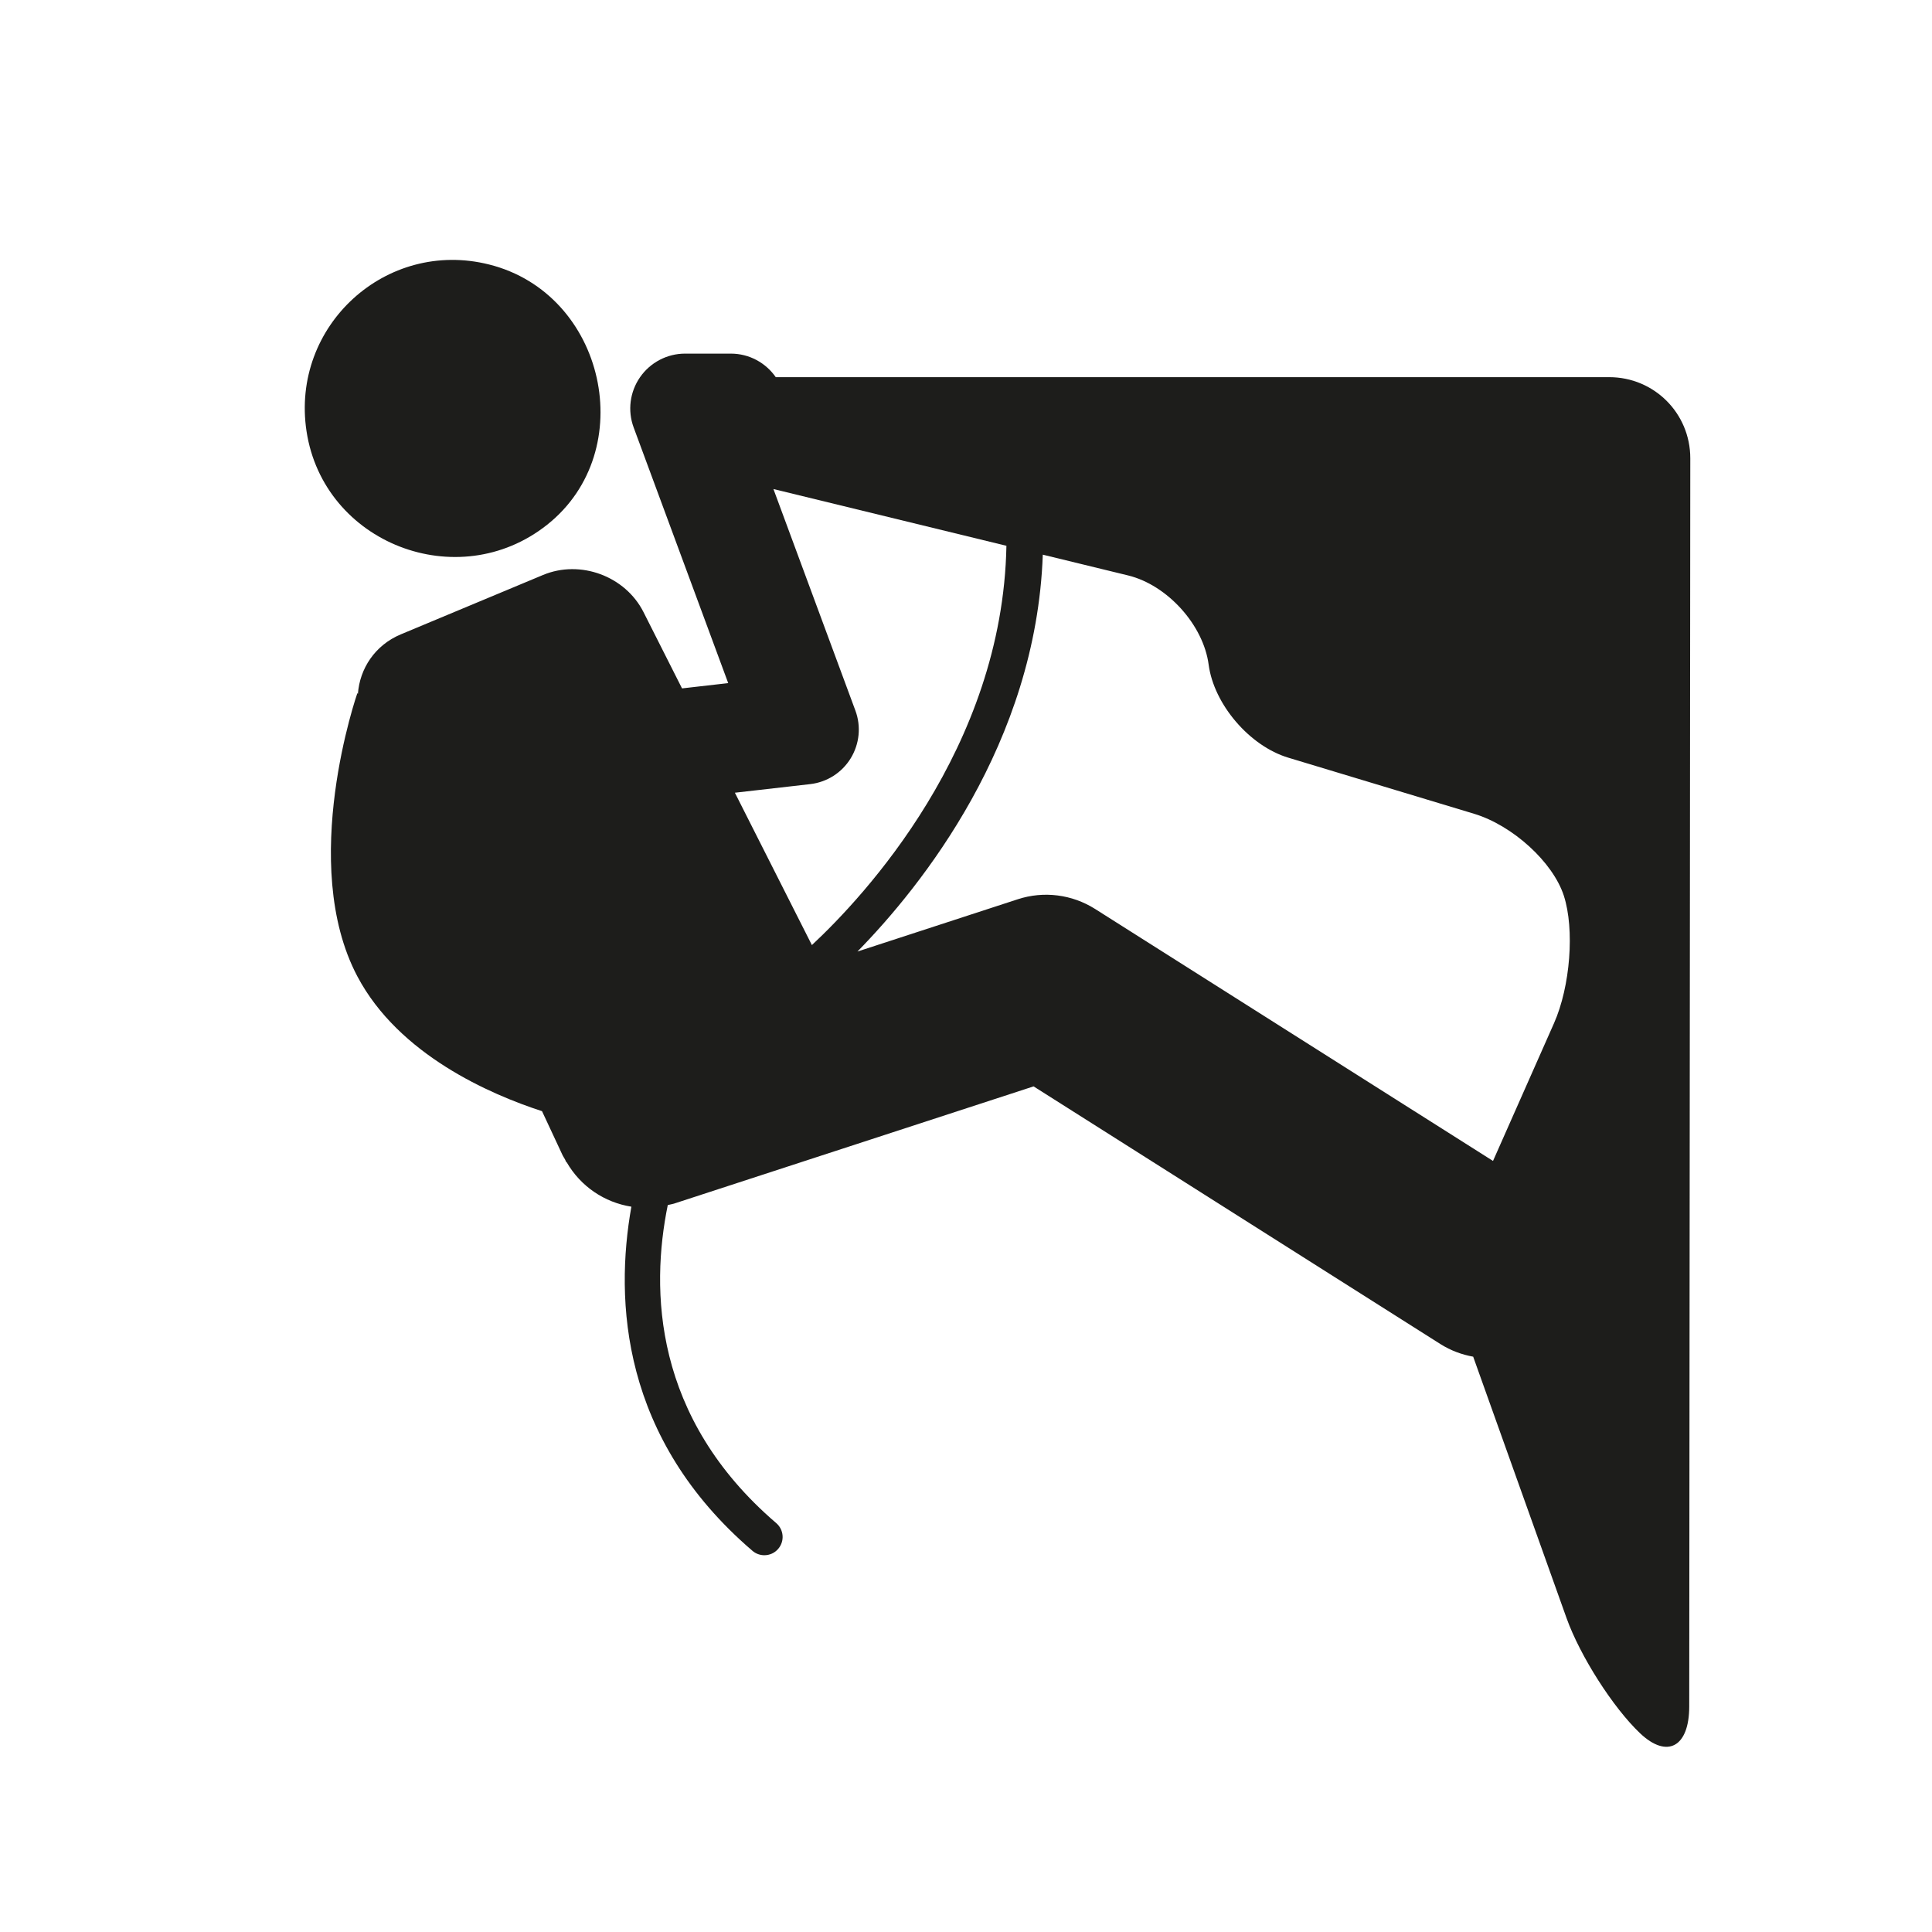 <?xml version="1.0" encoding="iso-8859-1"?>
<!-- Generator: Adobe Illustrator 17.1.0, SVG Export Plug-In . SVG Version: 6.00 Build 0)  -->
<!DOCTYPE svg PUBLIC "-//W3C//DTD SVG 1.1//EN" "http://www.w3.org/Graphics/SVG/1.1/DTD/svg11.dtd">
<svg version="1.1" id="Capa_1" xmlns="http://www.w3.org/2000/svg" xmlns:xlink="http://www.w3.org/1999/xlink" x="0px" y="0px"
	 viewBox="0 0 64 64" style="enable-background:new 0 0 64 64;" xml:space="preserve">
<g>
	<path style="fill:#1D1D1B;" d="M18.125,17.383c3.087-2.452,1.932-7.656-1.922-8.621c-3.413-0.858-6.578,2.032-6.049,5.522
		C10.717,17.998,15.169,19.728,18.125,17.383z"/>
	<path style="fill:#1D1D1B;" d="M21.316,20.275c-0.604-1.193-2.093-1.743-3.328-1.228l-4.713,1.968
		c-0.85,0.356-1.36,1.131-1.419,1.975l-0.017-0.032c0,0-1.975,5.653,0,9.387c1.373,2.596,4.398,3.906,6.116,4.464l0.684,1.465
		c0.022,0.046,0.052,0.084,0.075,0.128l0.046,0.098l0.009-0.004c0.466,0.811,1.26,1.337,2.146,1.477
		c-0.555,3.12-0.335,7.676,4.011,11.4c0.114,0.098,0.254,0.146,0.394,0.146c0.17,0,0.34-0.071,0.459-0.211
		c0.218-0.254,0.189-0.636-0.066-0.854c-4.081-3.499-4.164-7.734-3.592-10.536c0.067-0.017,0.134-0.024,0.201-0.045l11.917-3.885
		l13.48,8.538c0.341,0.215,0.708,0.348,1.082,0.416l3.092,8.657c0.451,1.26,1.542,2.97,2.438,3.819
		c0.897,0.849,1.625,0.453,1.627-0.884l0.035-41.354c0-1.49-1.197-2.686-2.685-2.686h-27.61c-0.328-0.471-0.872-0.78-1.489-0.78
		h-1.514c-0.594,0-1.151,0.291-1.491,0.779c-0.339,0.487-0.42,1.11-0.213,1.668l3.132,8.468l-1.53,0.175L21.316,20.275z
		 M37.369,19.062c1.3,0.317,2.495,1.64,2.669,2.955c0.174,1.314,1.354,2.694,2.635,3.081l6.157,1.859
		c1.281,0.387,2.613,1.602,2.974,2.714c0.36,1.112,0.216,3.005-0.327,4.228l-2.019,4.559L36.276,30.11
		c-0.766-0.483-1.7-0.602-2.56-0.321l-5.312,1.732c2.118-2.163,5.917-6.893,6.14-13.147L37.369,19.062z M26.839,25.975
		c0.555-0.064,1.049-0.378,1.341-0.854c0.292-0.476,0.35-1.059,0.156-1.582L25.621,16.2l7.718,1.88
		c-0.126,6.716-4.727,11.626-6.444,13.227l-2.551-5.047L26.839,25.975z"/>
</g>
</svg>
